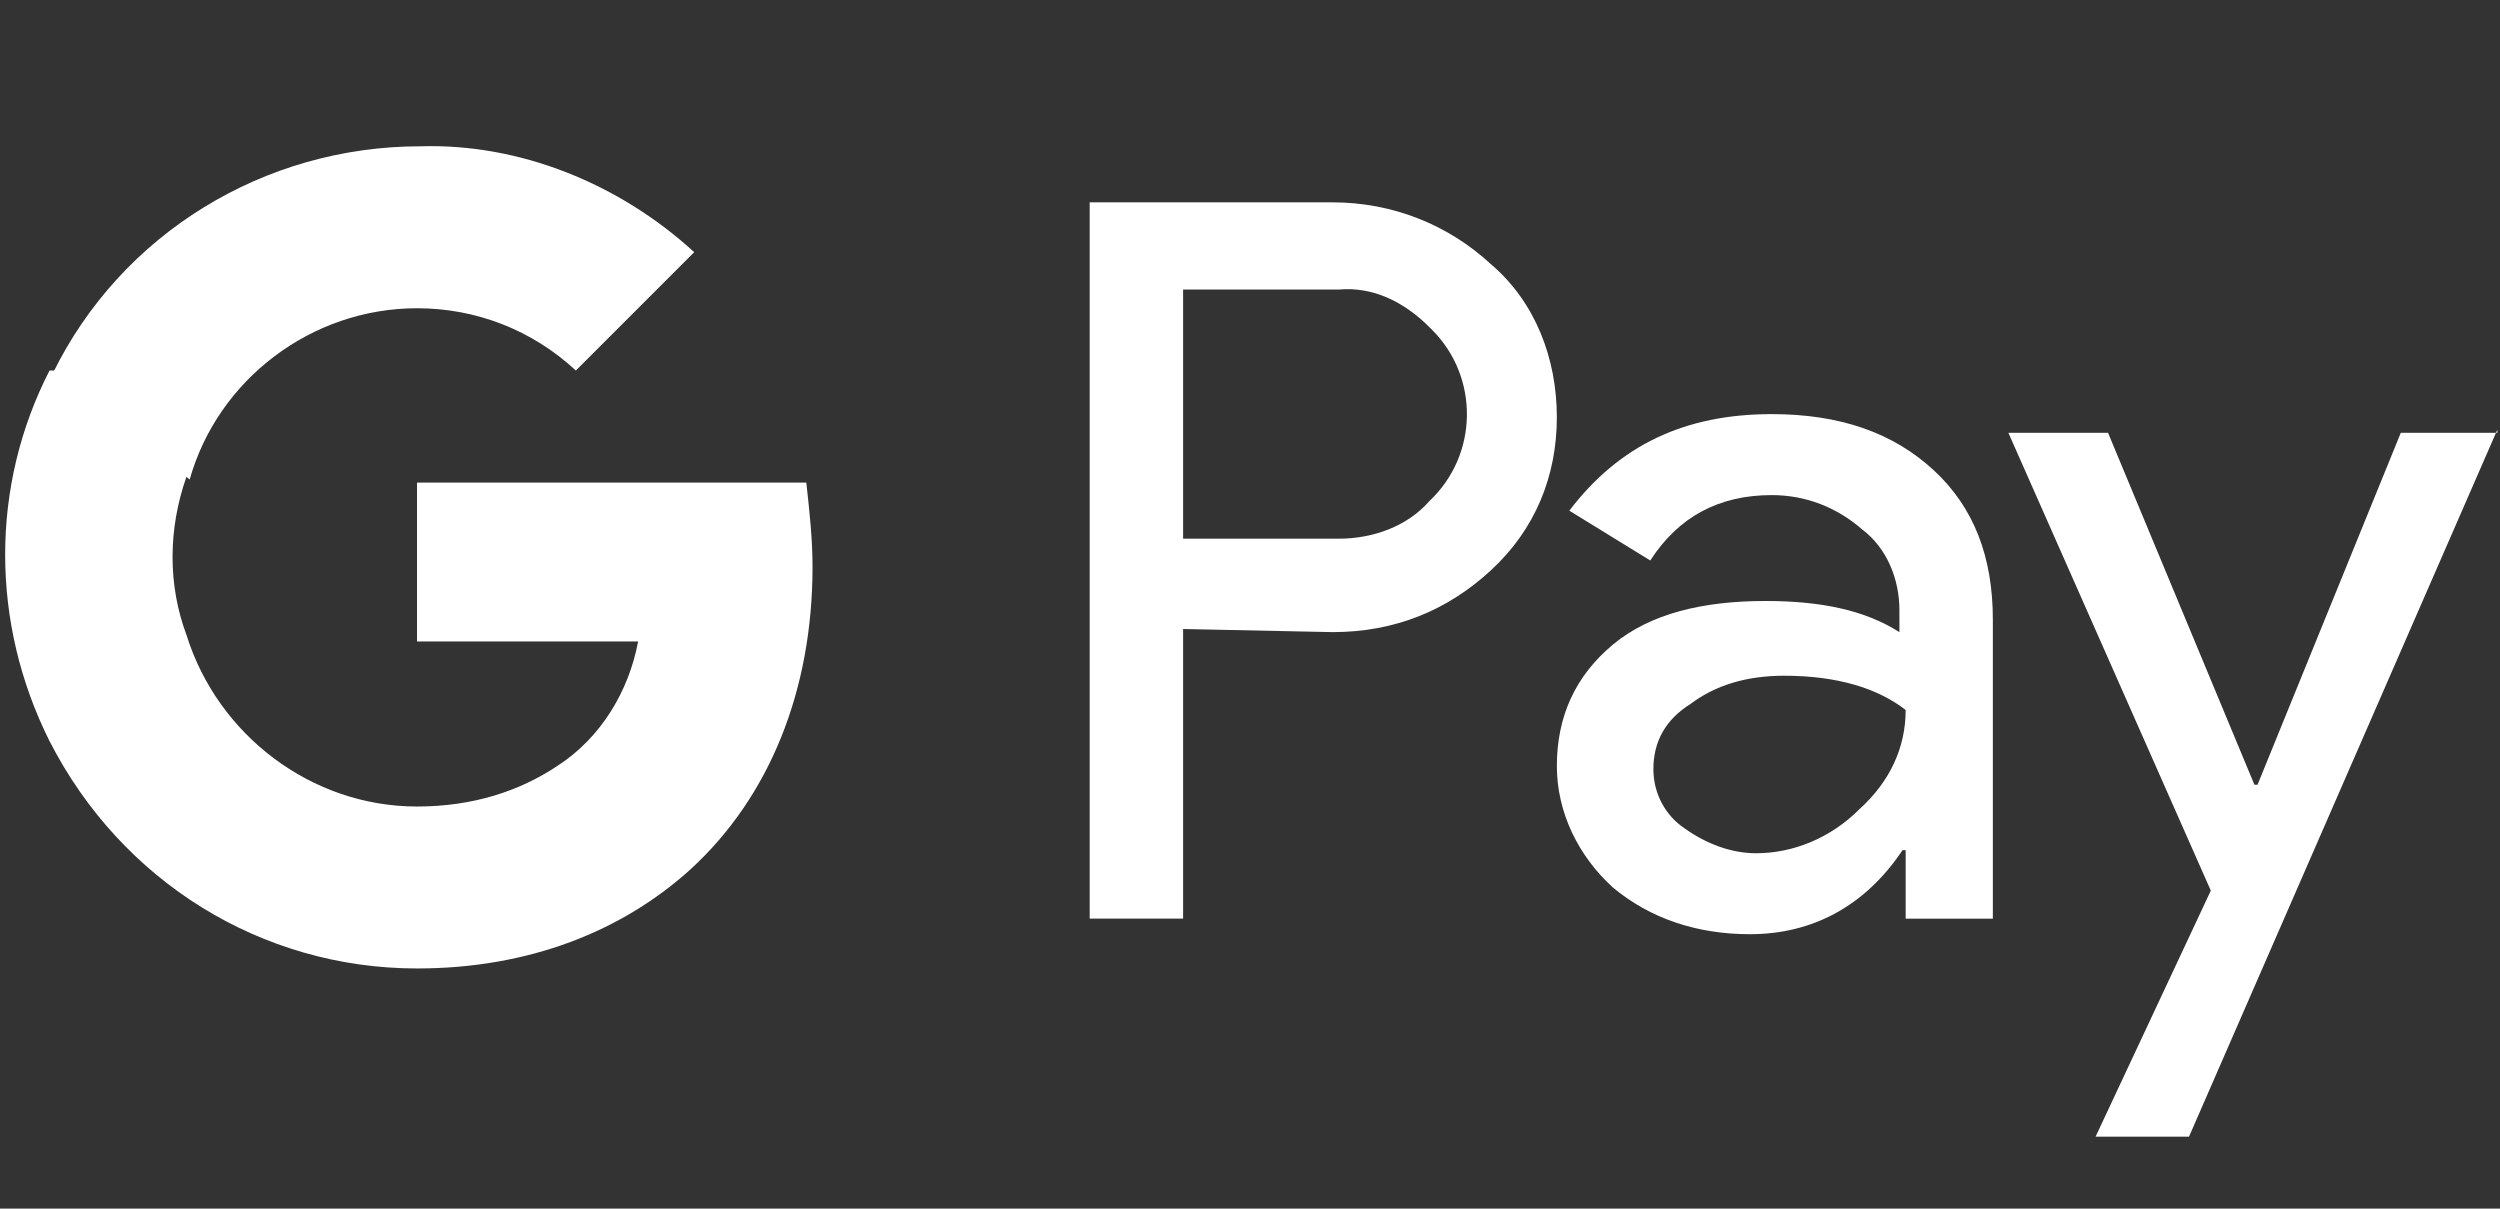 <svg width="151" height="73" viewBox="0 0 151 73" fill="none" xmlns="http://www.w3.org/2000/svg">
<rect x="0" y="0" width="151" height="73" fill="#333333" stroke="none"/>
<g clip-path="url(#clip0_272_2152)">
<path d="M71.46 37.992V55.485H65.817V12.222H80.489C84.063 12.222 87.449 13.539 90.082 15.984C92.716 18.241 94.033 21.627 94.033 25.201C94.033 28.775 92.716 31.973 90.082 34.418C87.449 36.863 84.251 38.18 80.489 38.18L71.46 37.992ZM71.46 17.489V32.537H80.865C82.935 32.537 85.004 31.785 86.32 30.28C89.33 27.458 89.33 22.756 86.509 19.934L86.32 19.746C84.816 18.241 82.935 17.301 80.865 17.489H71.46Z" fill="white"/>
<path d="M107.013 25.013C111.151 25.013 114.349 26.142 116.794 28.399C119.24 30.657 120.368 33.666 120.368 37.428V55.486H115.102V51.348H114.913C112.656 54.733 109.459 56.426 105.696 56.426C102.499 56.426 99.677 55.486 97.42 53.605C95.351 51.724 94.034 49.09 94.034 46.269C94.034 43.259 95.163 40.814 97.42 38.933C99.677 37.052 102.875 36.3 106.637 36.3C110.023 36.3 112.656 36.864 114.725 38.181V36.864C114.725 34.983 113.973 33.102 112.468 31.973C110.963 30.657 109.082 29.904 107.013 29.904C103.815 29.904 101.37 31.221 99.677 33.854L94.787 30.845C97.796 26.894 101.746 25.013 107.013 25.013ZM99.865 46.457C99.865 47.962 100.618 49.279 101.746 50.031C103.063 50.971 104.568 51.536 106.073 51.536C108.33 51.536 110.587 50.595 112.28 48.902C114.161 47.209 115.102 45.14 115.102 42.883C113.409 41.566 110.963 40.814 107.766 40.814C105.508 40.814 103.627 41.378 102.123 42.507C100.618 43.447 99.865 44.764 99.865 46.457Z" fill="white"/>
<path d="M150.839 25.954L132.217 68.653H126.574L133.533 53.793L121.307 26.142H127.326L136.167 47.398H136.355L145.008 26.142H150.839V25.954Z" fill="white"/>
<path d="M49.077 34.23C49.077 32.537 48.889 30.844 48.701 29.151H25.188V38.745H38.543C37.979 41.754 36.286 44.576 33.653 46.269V52.476H41.741C46.444 48.15 49.077 41.754 49.077 34.23Z" fill="white"/>
<path d="M25.189 58.495C31.961 58.495 37.604 56.238 41.742 52.476L33.654 46.269C31.396 47.773 28.575 48.714 25.189 48.714C18.793 48.714 13.15 44.388 11.269 38.368H2.993V44.764C7.319 53.228 15.784 58.495 25.189 58.495Z" fill="white"/>
<path d="M11.269 38.369C10.14 35.359 10.14 31.973 11.269 28.776V22.38H2.992C-0.582 29.34 -0.582 37.616 2.992 44.764L11.269 38.369Z" fill="white"/>
<path d="M25.189 18.618C28.763 18.618 32.148 19.935 34.782 22.38L41.93 15.232C37.415 11.094 31.396 8.649 25.377 8.837C15.972 8.837 7.319 14.104 3.181 22.568L11.457 28.963C13.15 22.944 18.793 18.618 25.189 18.618Z" fill="white"/>
</g>
<defs>
<clipPath id="clip0_272_2152">
<rect width="150.481" height="71.667" fill="white" transform="translate(0.359 0.936)"/>
</clipPath>
</defs>
</svg>
